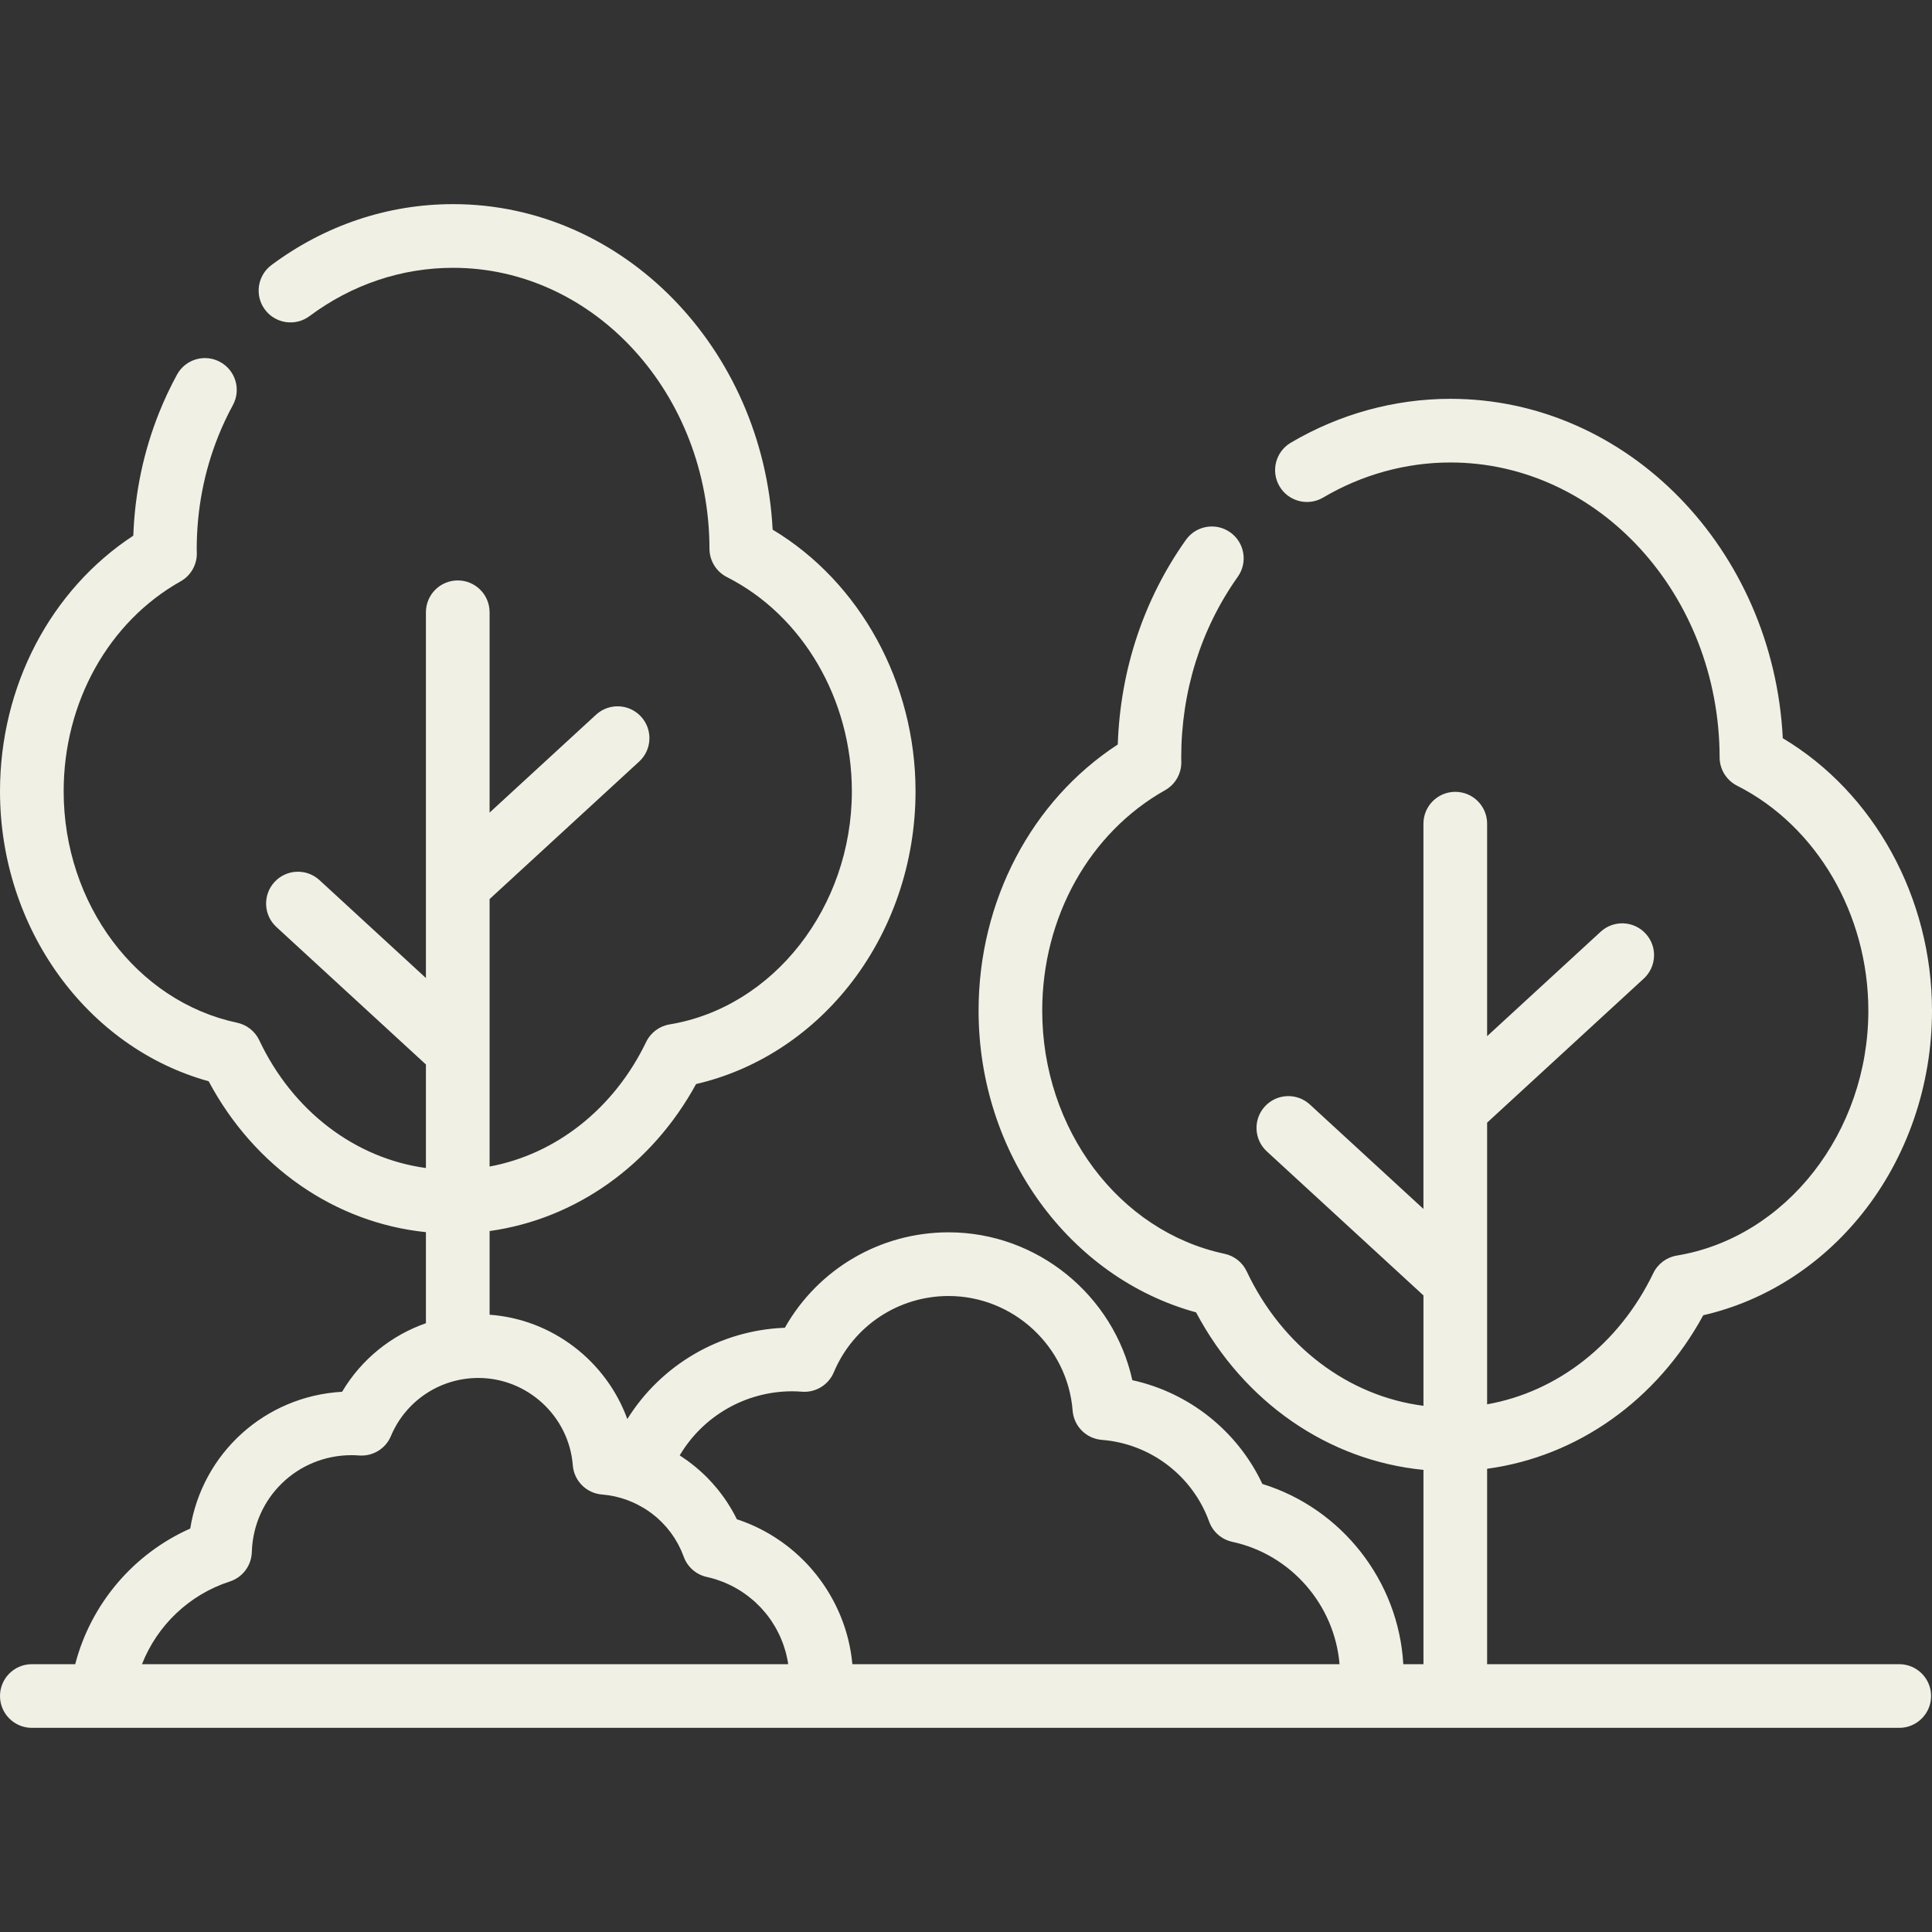 <svg width="100" height="100" viewBox="0 0 100 100" fill="none" xmlns="http://www.w3.org/2000/svg">
<rect x="0" y="0" width="100" height="100" fill="#333333" stroke="none"/>
<path d="M98.305 86.138H76.973V76.023C81.631 75.396 85.76 72.487 88.161 68.076C91.35 67.347 94.248 65.5 96.391 62.813C98.718 59.895 100 56.167 100 52.314C100 46.453 96.999 41.028 92.277 38.21C91.785 28.436 84.25 20.643 75.074 20.643C72.185 20.643 69.327 21.429 66.809 22.916C66.025 23.379 65.765 24.389 66.228 25.173C66.691 25.956 67.701 26.216 68.484 25.754C70.496 24.566 72.774 23.938 75.074 23.938C82.742 23.938 88.993 30.785 89.007 39.2C89.008 39.82 89.357 40.387 89.911 40.667C94.038 42.756 96.705 47.327 96.705 52.314C96.705 58.607 92.443 64.056 86.791 64.988C86.262 65.076 85.808 65.415 85.575 65.898C83.808 69.564 80.614 72.042 76.973 72.687V58.108L85.081 50.652C85.751 50.036 85.795 48.993 85.179 48.324C84.562 47.654 83.52 47.61 82.851 48.226L76.973 53.632V42.633C76.973 41.723 76.235 40.985 75.325 40.985C74.415 40.985 73.677 41.723 73.677 42.633V62.574L67.799 57.169C67.13 56.553 66.087 56.597 65.471 57.267C64.855 57.936 64.899 58.978 65.569 59.595L73.678 67.051V72.764C69.792 72.264 66.366 69.693 64.528 65.803C64.308 65.338 63.883 65.002 63.38 64.896C57.913 63.734 53.945 58.443 53.945 52.314C53.945 47.481 56.383 43.107 60.306 40.9C60.831 40.604 61.152 40.046 61.145 39.443C61.145 39.398 61.143 39.352 61.142 39.307C61.141 39.281 61.139 39.255 61.139 39.229C61.139 35.797 62.152 32.554 64.069 29.851C64.595 29.109 64.42 28.08 63.678 27.554C62.935 27.028 61.907 27.203 61.381 27.945C59.198 31.024 57.986 34.672 57.856 38.534C53.388 41.447 50.651 46.638 50.651 52.314C50.651 59.698 55.338 66.129 61.908 67.928C64.381 72.585 68.755 75.599 73.678 76.081V86.138H72.634C72.392 81.826 69.444 78.075 65.34 76.809C64.052 74.069 61.55 72.082 58.609 71.438C57.644 67.054 53.698 63.785 49.099 63.785C45.553 63.785 42.338 65.691 40.624 68.724C37.248 68.853 34.213 70.656 32.47 73.45C31.383 70.461 28.6 68.284 25.342 68.05V63.719C29.789 63.1 33.728 60.318 36.029 56.11C39.086 55.403 41.862 53.63 43.917 51.053C46.155 48.248 47.388 44.663 47.388 40.958C47.388 35.335 44.515 30.13 39.992 27.414C39.501 18.037 32.264 10.566 23.453 10.566C20.073 10.566 16.822 11.657 14.051 13.719C13.322 14.262 13.17 15.295 13.713 16.025C14.256 16.754 15.289 16.906 16.019 16.363C18.216 14.726 20.787 13.862 23.453 13.862C30.756 13.862 36.709 20.385 36.722 28.403C36.724 29.023 37.073 29.59 37.626 29.87C41.554 31.858 44.092 36.21 44.092 40.958C44.092 46.949 40.037 52.136 34.659 53.023C34.13 53.111 33.676 53.45 33.444 53.933C31.774 57.394 28.771 59.743 25.341 60.38V46.536L33.082 39.419C33.752 38.803 33.795 37.76 33.179 37.091C32.563 36.421 31.521 36.377 30.851 36.993L25.341 42.06V31.69C25.341 30.78 24.604 30.043 23.694 30.043C22.784 30.043 22.046 30.78 22.046 31.69V50.622L16.536 45.555C15.866 44.939 14.824 44.983 14.208 45.653C13.592 46.322 13.636 47.365 14.305 47.98L22.046 55.098V60.457C18.382 59.956 15.157 57.518 13.419 53.843C13.2 53.378 12.775 53.042 12.272 52.936C7.07 51.83 3.295 46.793 3.295 40.958C3.295 36.356 5.614 32.192 9.348 30.091C9.873 29.796 10.194 29.238 10.188 28.636C10.187 28.592 10.186 28.547 10.184 28.503C10.184 28.479 10.182 28.455 10.182 28.431C10.182 26.393 10.558 24.422 11.299 22.573C11.519 22.024 11.773 21.485 12.053 20.97C12.489 20.17 12.194 19.17 11.394 18.735C10.595 18.299 9.595 18.594 9.16 19.394C8.818 20.022 8.508 20.679 8.24 21.348C7.428 23.373 6.979 25.516 6.9 27.726C2.62 30.532 0 35.512 0 40.958C0 48.047 4.496 54.225 10.8 55.966C13.171 60.41 17.344 63.294 22.046 63.776V68.489C20.243 69.119 18.7 70.365 17.707 72.038C13.706 72.266 10.473 75.221 9.846 79.118C6.895 80.428 4.701 83.028 3.893 86.138H1.648C0.738 86.138 0 86.876 0 87.785C0 88.695 0.738 89.433 1.648 89.433H5.257H42.451H70.936H98.305C99.215 89.433 99.953 88.695 99.953 87.785C99.953 86.876 99.215 86.138 98.305 86.138ZM7.349 86.138C8.135 84.135 9.788 82.54 11.895 81.858C12.557 81.643 13.013 81.035 13.034 80.339C13.117 77.524 15.388 75.319 18.205 75.319C18.317 75.319 18.441 75.325 18.593 75.336C19.299 75.387 19.959 74.984 20.233 74.331C21.001 72.504 22.777 71.323 24.759 71.323C27.303 71.323 29.45 73.308 29.648 75.842C29.711 76.651 30.354 77.293 31.163 77.356C31.612 77.391 32.046 77.49 32.458 77.64C32.459 77.641 32.461 77.642 32.463 77.643C32.539 77.671 32.614 77.701 32.689 77.733C32.705 77.739 32.721 77.746 32.737 77.753C32.807 77.784 32.876 77.815 32.944 77.849C32.967 77.86 32.989 77.872 33.012 77.884C33.106 77.932 33.198 77.983 33.288 78.037C33.337 78.066 33.387 78.095 33.435 78.126C33.472 78.15 33.507 78.175 33.542 78.199C33.596 78.236 33.65 78.273 33.703 78.312C33.733 78.335 33.762 78.357 33.791 78.38C33.855 78.429 33.918 78.481 33.979 78.533C33.996 78.548 34.013 78.562 34.03 78.576C34.192 78.72 34.345 78.875 34.487 79.039C34.501 79.055 34.513 79.07 34.526 79.085C34.586 79.156 34.644 79.229 34.7 79.303C34.711 79.318 34.722 79.332 34.733 79.346C34.861 79.52 34.977 79.704 35.082 79.896C35.096 79.921 35.109 79.947 35.122 79.973C35.16 80.044 35.195 80.116 35.229 80.189C35.242 80.218 35.256 80.247 35.269 80.276C35.31 80.371 35.349 80.467 35.385 80.565C35.387 80.569 35.388 80.572 35.389 80.575C35.582 81.109 36.037 81.506 36.591 81.625C36.739 81.657 36.883 81.695 37.025 81.739C37.071 81.753 37.116 81.771 37.162 81.786C37.257 81.818 37.351 81.85 37.443 81.887C37.496 81.908 37.548 81.932 37.6 81.955C37.682 81.991 37.764 82.027 37.844 82.067C37.898 82.094 37.95 82.123 38.003 82.151C38.079 82.192 38.154 82.234 38.227 82.279C38.279 82.31 38.33 82.343 38.381 82.376C38.453 82.422 38.523 82.471 38.591 82.52C38.64 82.555 38.689 82.591 38.736 82.628C38.805 82.68 38.871 82.735 38.936 82.791C38.98 82.829 39.025 82.866 39.069 82.905C39.136 82.966 39.2 83.03 39.263 83.094C39.301 83.131 39.34 83.168 39.377 83.207C39.449 83.284 39.517 83.363 39.584 83.443C39.609 83.473 39.636 83.501 39.66 83.532C39.75 83.644 39.836 83.759 39.916 83.878C39.933 83.903 39.948 83.929 39.964 83.954C40.027 84.049 40.087 84.145 40.144 84.244C40.169 84.288 40.192 84.335 40.216 84.38C40.26 84.462 40.303 84.544 40.343 84.628C40.367 84.68 40.389 84.733 40.412 84.786C40.447 84.866 40.48 84.947 40.511 85.028C40.532 85.085 40.552 85.142 40.571 85.199C40.599 85.28 40.624 85.362 40.648 85.445C40.665 85.503 40.681 85.562 40.696 85.621C40.717 85.705 40.735 85.79 40.752 85.875C40.764 85.934 40.775 85.994 40.785 86.054C40.79 86.082 40.792 86.11 40.796 86.138H7.349ZM44.119 86.138V86.138C44.117 86.123 44.114 86.107 44.113 86.092C44.094 85.895 44.069 85.7 44.037 85.506C44.035 85.495 44.033 85.484 44.031 85.472C43.997 85.275 43.957 85.08 43.91 84.887C43.908 84.879 43.907 84.871 43.905 84.862C43.858 84.671 43.803 84.483 43.744 84.296C43.737 84.276 43.731 84.256 43.725 84.236C43.666 84.057 43.601 83.88 43.531 83.706C43.521 83.68 43.511 83.655 43.501 83.63C43.43 83.459 43.354 83.291 43.273 83.126C43.261 83.1 43.248 83.074 43.235 83.048C43.153 82.883 43.065 82.722 42.973 82.563C42.959 82.539 42.945 82.515 42.931 82.491C42.836 82.331 42.736 82.174 42.632 82.021C42.619 82.002 42.606 81.984 42.593 81.966C42.483 81.808 42.37 81.654 42.251 81.504C42.243 81.495 42.235 81.486 42.228 81.476C42.103 81.32 41.974 81.169 41.839 81.022C41.837 81.021 41.836 81.019 41.835 81.017C41.701 80.872 41.562 80.732 41.419 80.597C41.406 80.585 41.394 80.572 41.382 80.561C41.244 80.431 41.101 80.307 40.955 80.187C40.936 80.171 40.916 80.154 40.897 80.138C40.753 80.022 40.605 79.91 40.454 79.803C40.43 79.787 40.407 79.77 40.383 79.754C40.232 79.649 40.078 79.548 39.919 79.453C39.895 79.438 39.87 79.423 39.845 79.408C39.684 79.314 39.521 79.224 39.354 79.139C39.332 79.127 39.308 79.117 39.285 79.105C39.113 79.02 38.939 78.94 38.761 78.866C38.745 78.859 38.729 78.853 38.713 78.847C38.526 78.771 38.336 78.7 38.143 78.637C38.142 78.637 38.142 78.636 38.141 78.636C38.132 78.619 38.123 78.603 38.114 78.587C38.048 78.453 37.978 78.322 37.905 78.193C37.867 78.127 37.827 78.063 37.788 77.998C37.741 77.92 37.693 77.843 37.643 77.766C37.595 77.693 37.546 77.62 37.495 77.548C37.452 77.486 37.407 77.425 37.361 77.364C37.304 77.287 37.247 77.21 37.187 77.135C37.152 77.091 37.115 77.049 37.079 77.006C36.941 76.839 36.795 76.677 36.644 76.522C36.617 76.495 36.593 76.468 36.566 76.441C36.491 76.366 36.413 76.294 36.335 76.222C36.29 76.181 36.245 76.139 36.199 76.099C36.124 76.033 36.048 75.969 35.971 75.905C35.915 75.859 35.857 75.815 35.8 75.77C35.728 75.715 35.657 75.659 35.584 75.606C35.48 75.531 35.374 75.459 35.267 75.389C35.239 75.371 35.212 75.35 35.182 75.331C36.383 73.303 38.581 72.013 41.01 72.013C41.158 72.013 41.32 72.02 41.517 72.035C42.222 72.087 42.883 71.682 43.157 71.03C44.166 68.631 46.498 67.081 49.099 67.081C52.44 67.081 55.26 69.687 55.519 73.014C55.582 73.823 56.224 74.465 57.033 74.528C59.547 74.724 61.725 76.384 62.584 78.756C62.777 79.289 63.231 79.686 63.786 79.805C66.826 80.46 69.081 83.075 69.334 86.139H44.119V86.138Z" fill="#f1f0e4"/>
</svg>

